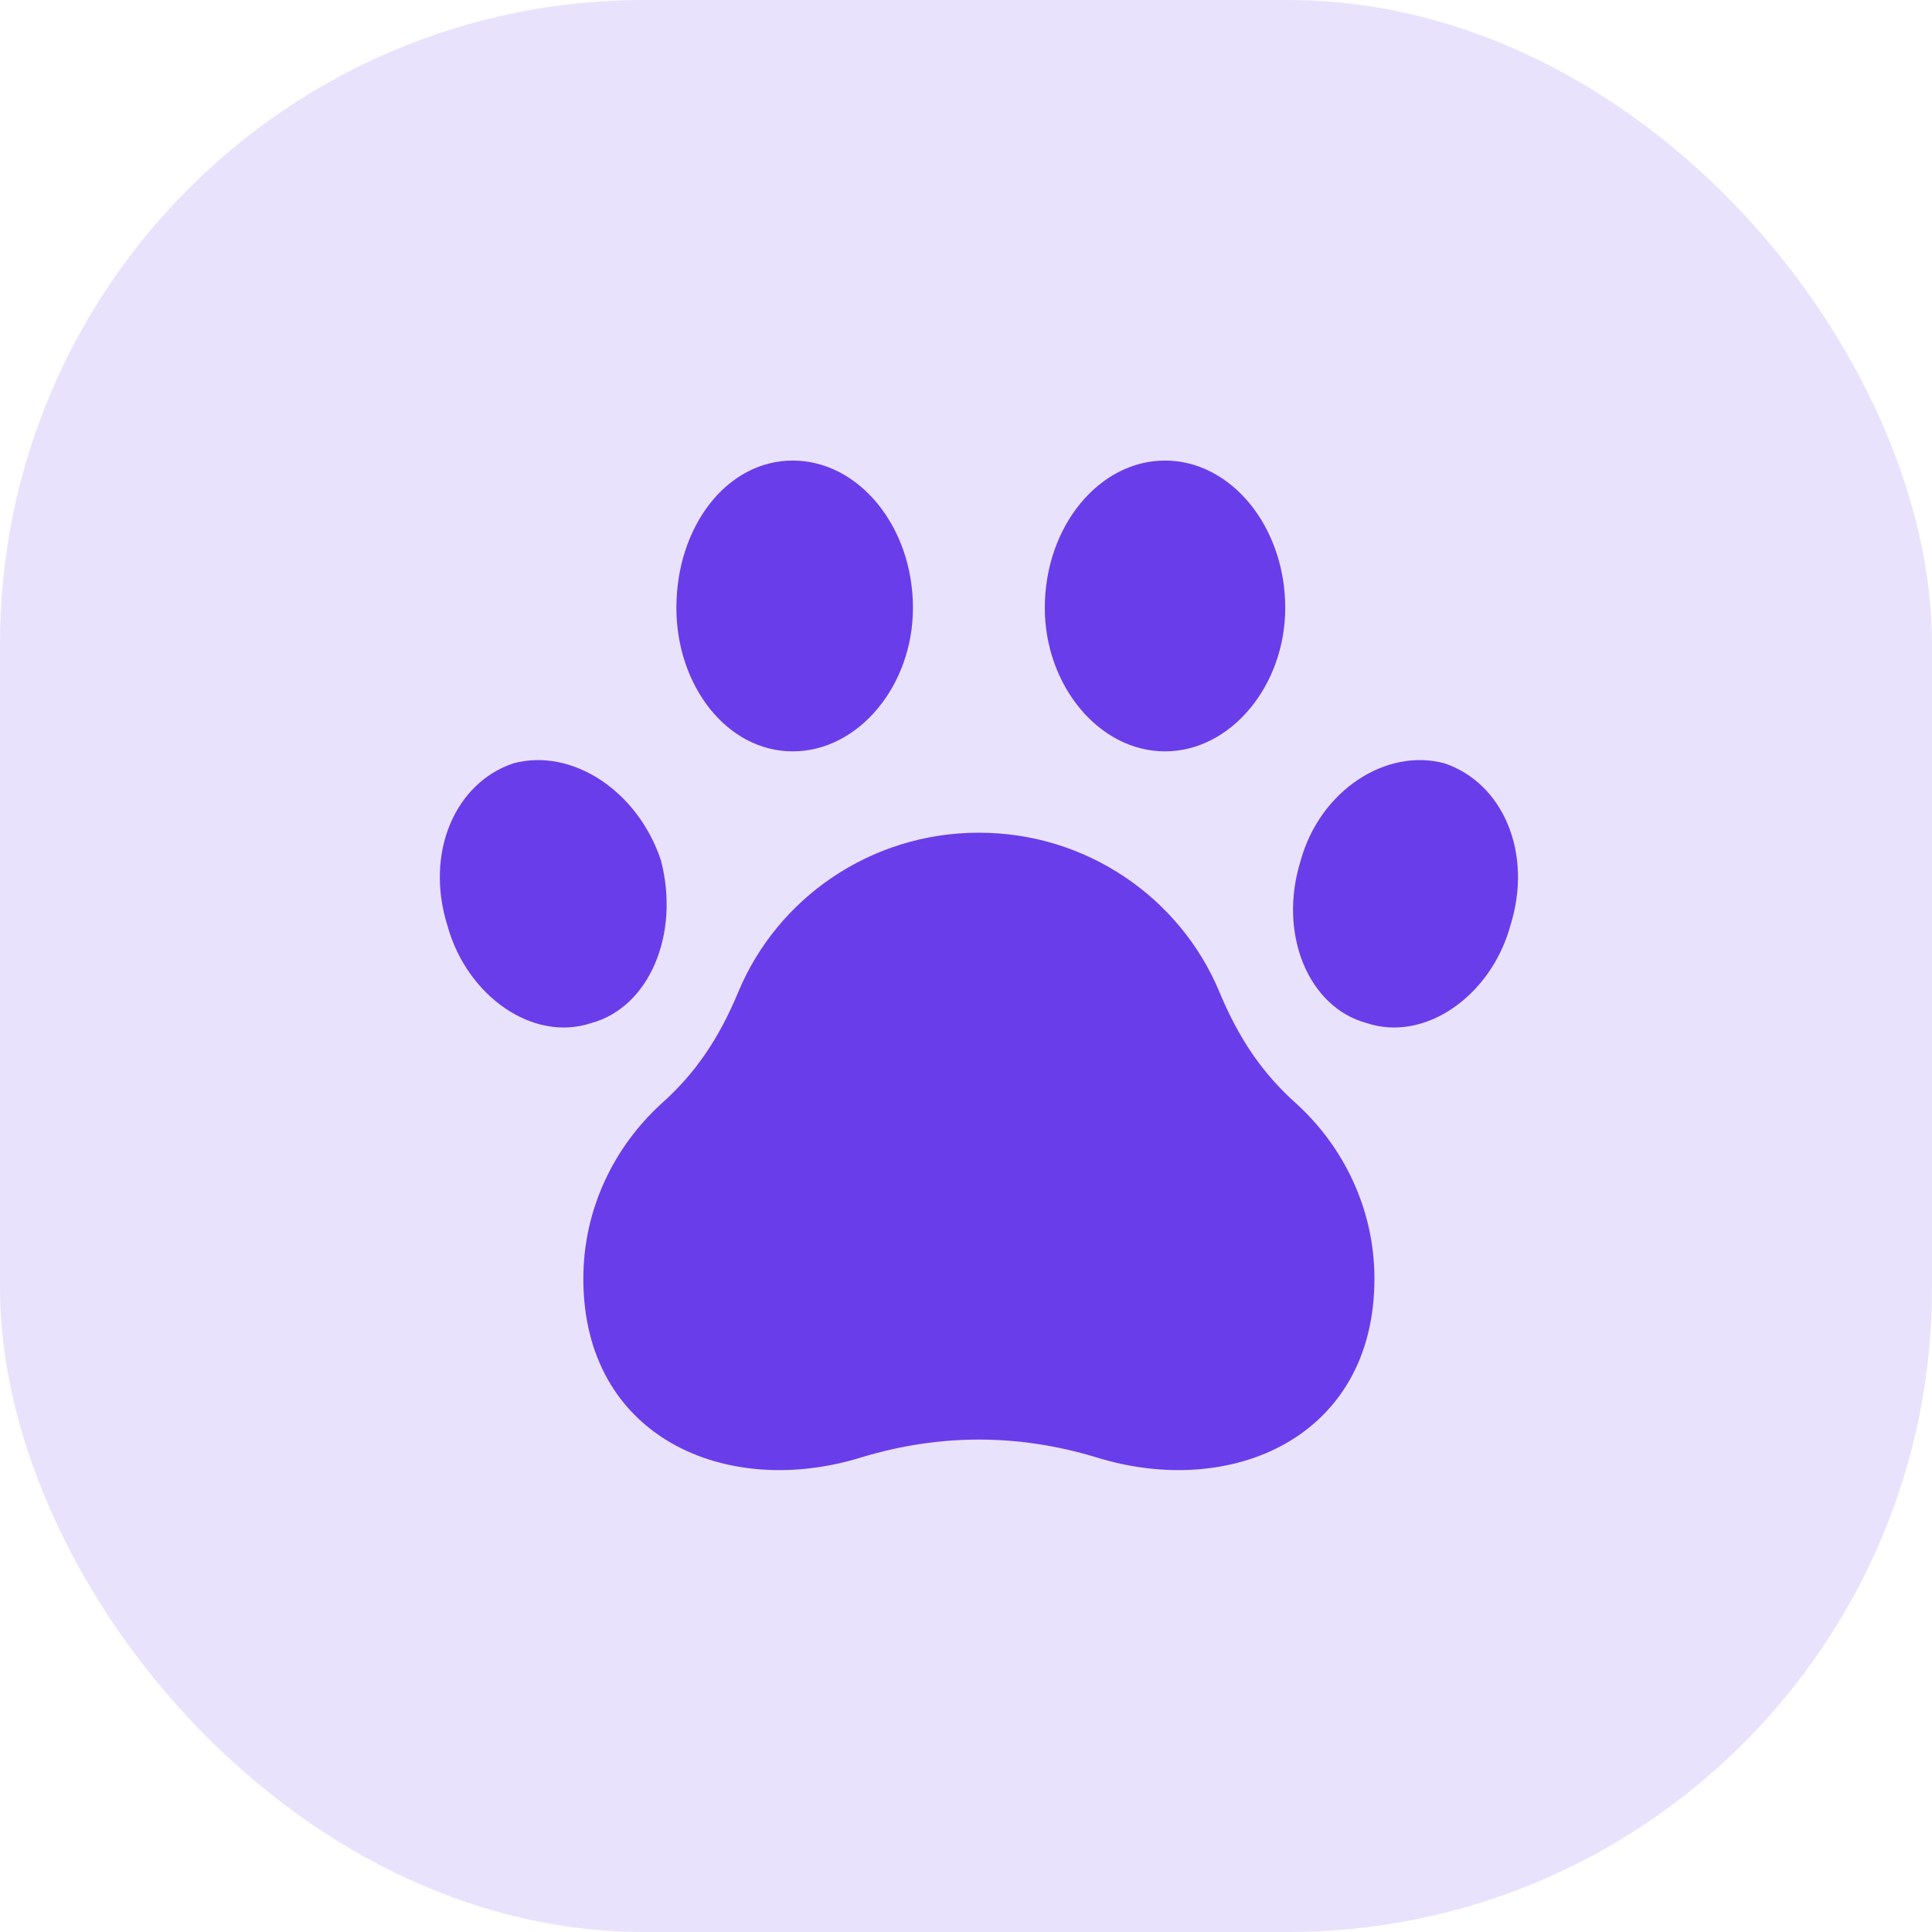 <?xml version="1.0" encoding="UTF-8"?>
<svg xmlns="http://www.w3.org/2000/svg" width="42" height="42" viewBox="0 0 42 42" fill="none">
  <rect width="42" height="42" rx="14" fill="#E9E2FD"></rect>
  <path fill-rule="evenodd" clip-rule="evenodd" d="M28.193 24.003C29.204 24.93 29.879 26.279 29.879 27.797C29.879 31.253 26.759 32.602 23.809 31.674C22.123 31.169 20.437 31.169 18.751 31.674C15.8 32.602 12.681 31.253 12.681 27.797C12.681 26.279 13.355 24.93 14.367 24.003C15.126 23.328 15.631 22.57 16.053 21.558C16.896 19.535 18.919 18.102 21.28 18.102C23.64 18.102 25.663 19.535 26.506 21.558C26.928 22.57 27.434 23.328 28.193 24.003Z" fill="#6A3DEA"></path>
  <path fill-rule="evenodd" clip-rule="evenodd" d="M17.233 10.012C18.666 10.012 19.847 11.445 19.847 13.215C19.847 14.901 18.666 16.334 17.233 16.334C15.8 16.334 14.704 14.901 14.704 13.215C14.704 11.445 15.8 10.012 17.233 10.012Z" fill="#6A3DEA"></path>
  <path fill-rule="evenodd" clip-rule="evenodd" d="M25.326 10.012C26.759 10.012 27.94 11.445 27.94 13.215C27.94 14.901 26.759 16.334 25.326 16.334C23.893 16.334 22.713 14.901 22.713 13.215C22.713 11.445 23.893 10.012 25.326 10.012Z" fill="#6A3DEA"></path>
  <path fill-rule="evenodd" clip-rule="evenodd" d="M31.398 16.593C32.662 17.014 33.337 18.532 32.831 20.133C32.409 21.651 30.976 22.663 29.712 22.241C28.447 21.904 27.773 20.302 28.278 18.7C28.7 17.183 30.133 16.255 31.398 16.593Z" fill="#6A3DEA"></path>
  <path fill-rule="evenodd" clip-rule="evenodd" d="M11.164 16.593C9.899 17.014 9.225 18.532 9.73 20.133C10.152 21.651 11.585 22.663 12.85 22.241C14.114 21.904 14.789 20.302 14.367 18.7C13.861 17.183 12.428 16.255 11.164 16.593Z" fill="#6A3DEA"></path>
</svg>
